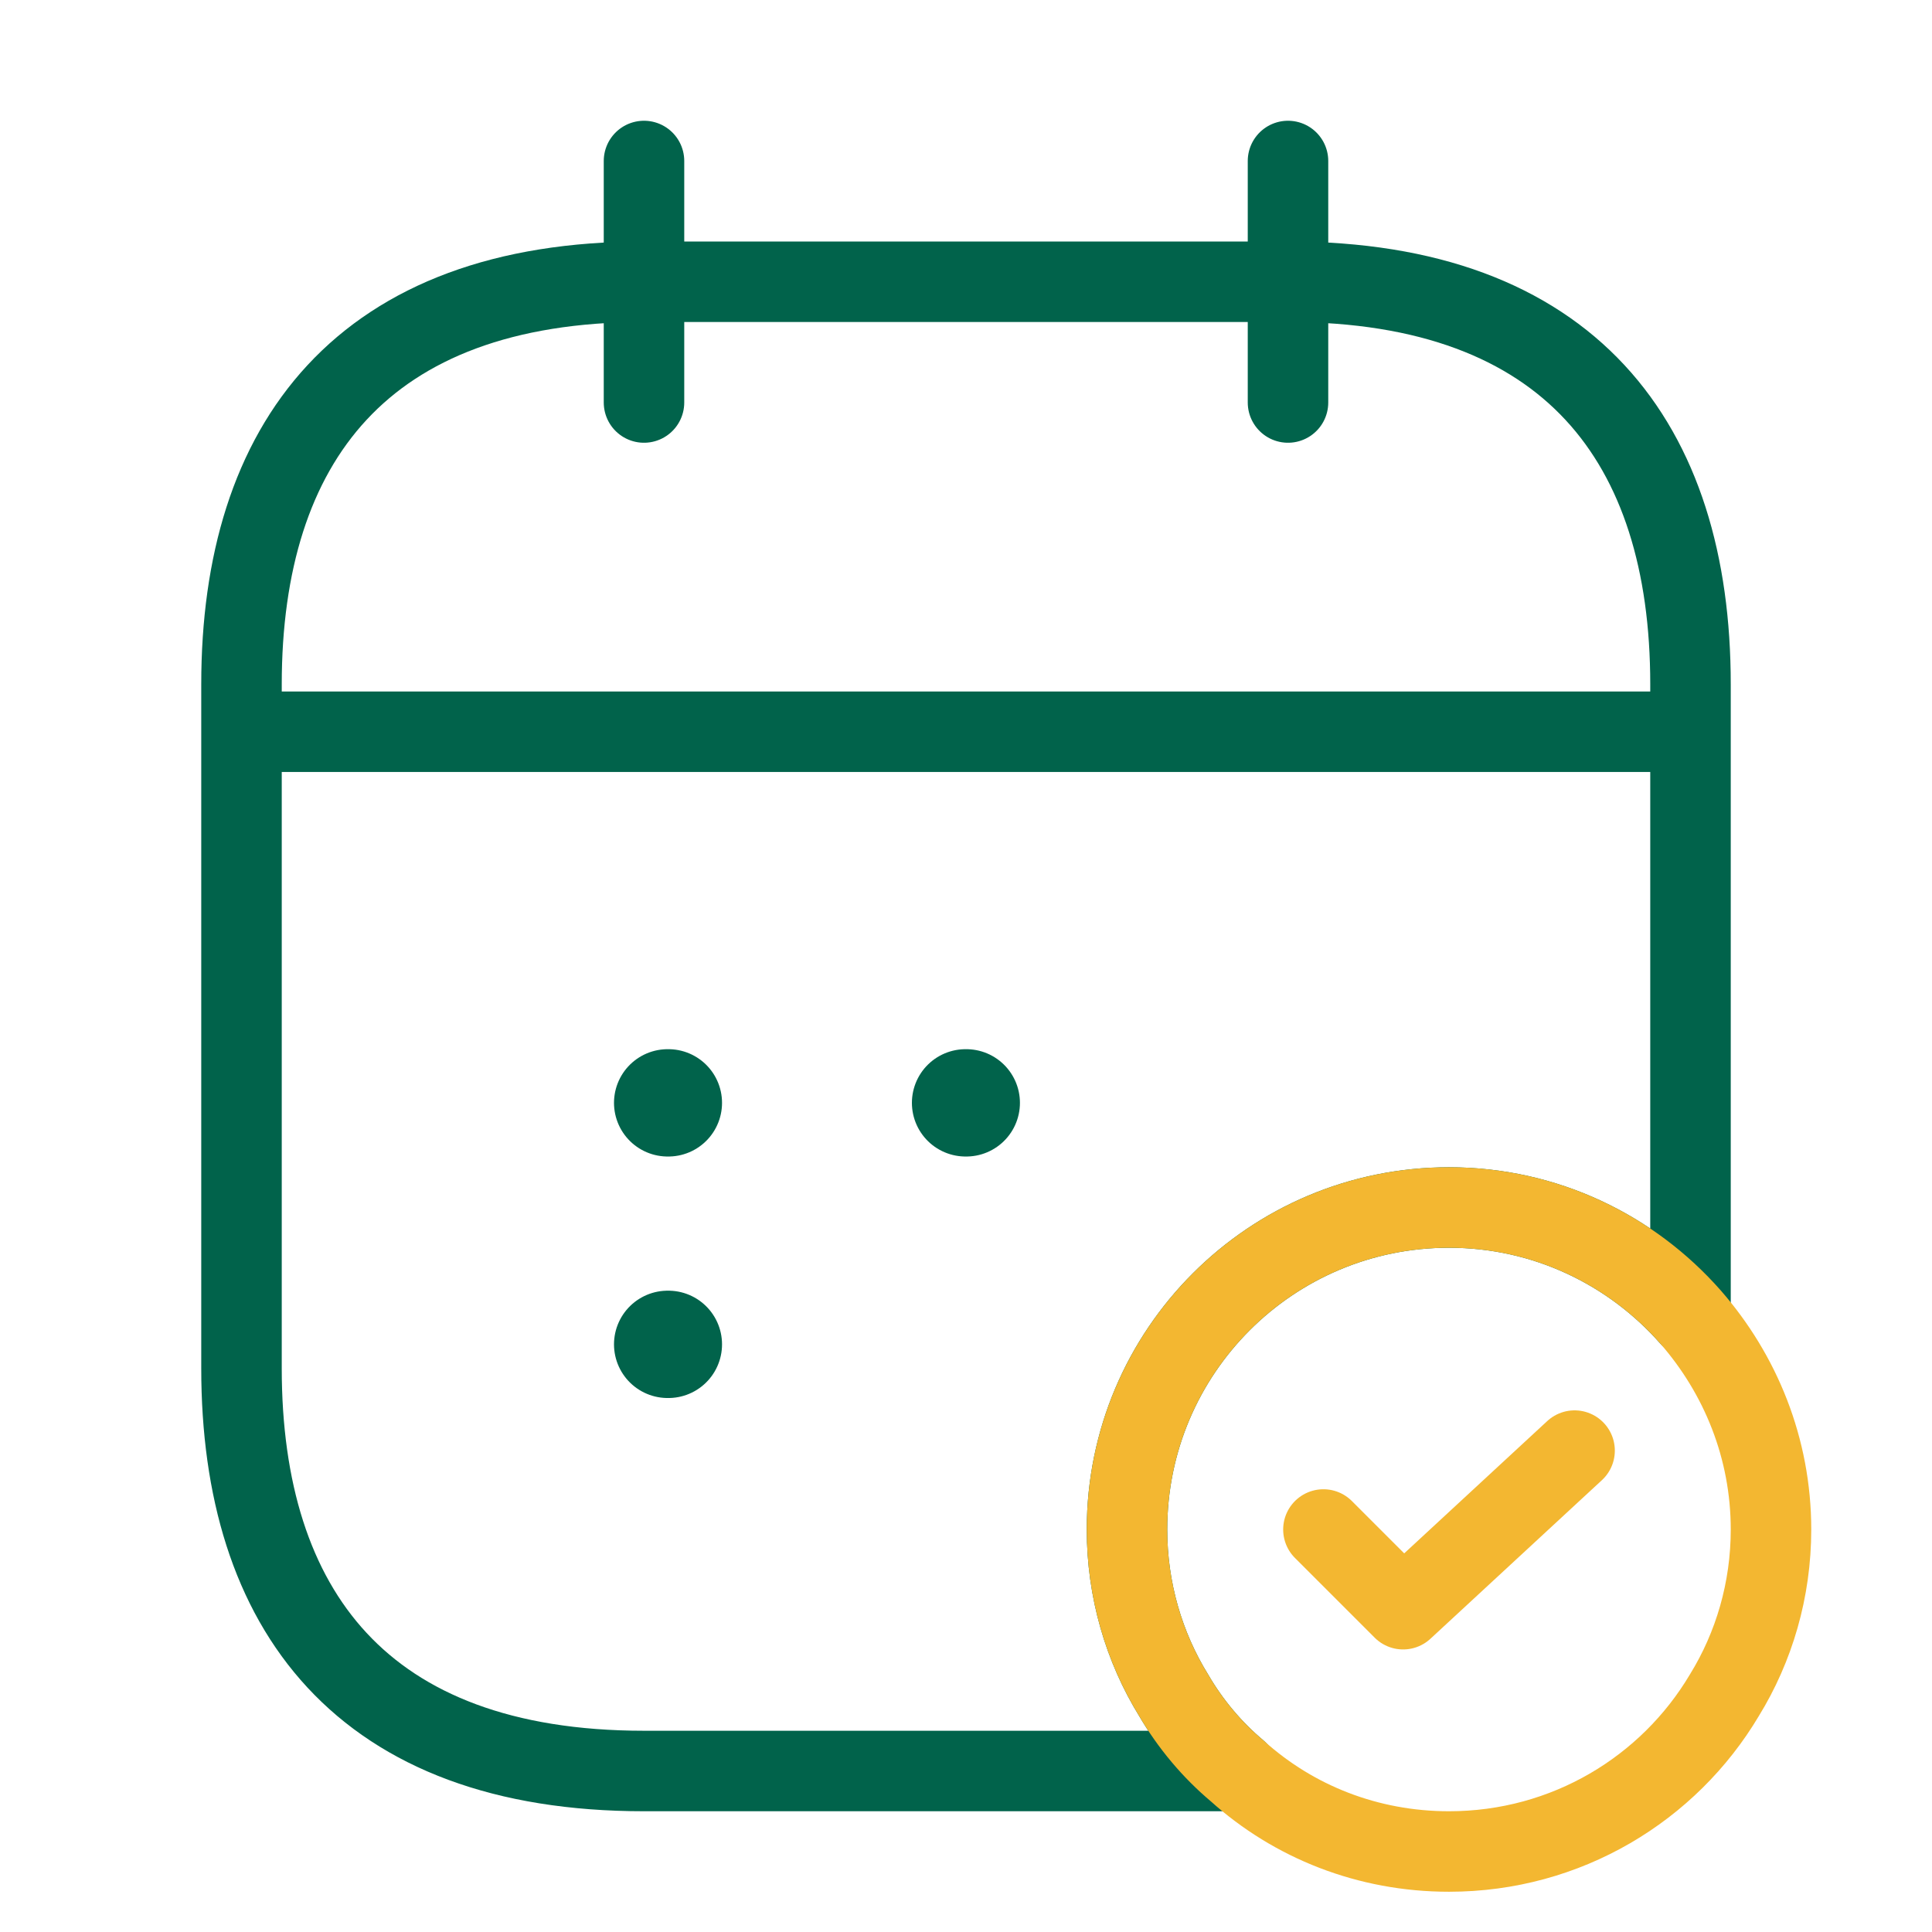 <svg width="36" height="36" viewBox="0 0 36 36" fill="none" xmlns="http://www.w3.org/2000/svg">
<path d="M12 3V7.5" stroke="#01634B" stroke-width="1.5" stroke-miterlimit="10" stroke-linecap="round" stroke-linejoin="round"/>
<path d="M24 3V7.5" stroke="#01634B" stroke-width="1.5" stroke-miterlimit="10" stroke-linecap="round" stroke-linejoin="round"/>
<path d="M5.25 13.635H30.75" stroke="#01634B" stroke-width="1.5" stroke-miterlimit="10" stroke-linecap="round" stroke-linejoin="round"/>
<path d="M31.5 12.75V24.54C30.405 23.295 28.8 22.5 27 22.5C23.685 22.5 21 25.185 21 28.5C21 29.625 21.315 30.69 21.87 31.59C22.185 32.13 22.59 32.61 23.055 33H12C6.75 33 4.5 30 4.5 25.5V12.75C4.5 8.25 6.75 5.25 12 5.25H24C29.25 5.25 31.5 8.25 31.5 12.75Z" stroke="#01634B" stroke-width="1.5" stroke-miterlimit="10" stroke-linecap="round" stroke-linejoin="round"/>
<path d="M24.66 28.5L26.145 29.985L29.34 27.03" stroke="#F3B731" stroke-width="1.5" stroke-linecap="round" stroke-linejoin="round"/>
<path d="M33 28.5C33 29.625 32.685 30.69 32.13 31.59C31.095 33.33 29.19 34.5 27 34.5C25.485 34.5 24.105 33.945 23.055 33C22.59 32.61 22.185 32.13 21.87 31.59C21.315 30.69 21 29.625 21 28.5C21 25.185 23.685 22.5 27 22.5C28.8 22.5 30.405 23.295 31.5 24.54C32.43 25.605 33 26.985 33 28.5Z" stroke="#F3B731" stroke-width="1.5" stroke-miterlimit="10" stroke-linecap="round" stroke-linejoin="round"/>
<path d="M17.992 20.55H18.005" stroke="#01634B" stroke-width="2" stroke-linecap="round" stroke-linejoin="round"/>
<path d="M12.441 20.55H12.454" stroke="#01634B" stroke-width="2" stroke-linecap="round" stroke-linejoin="round"/>
<path d="M12.441 25.05H12.454" stroke="#01634B" stroke-width="2" stroke-linecap="round" stroke-linejoin="round"/>
</svg>

